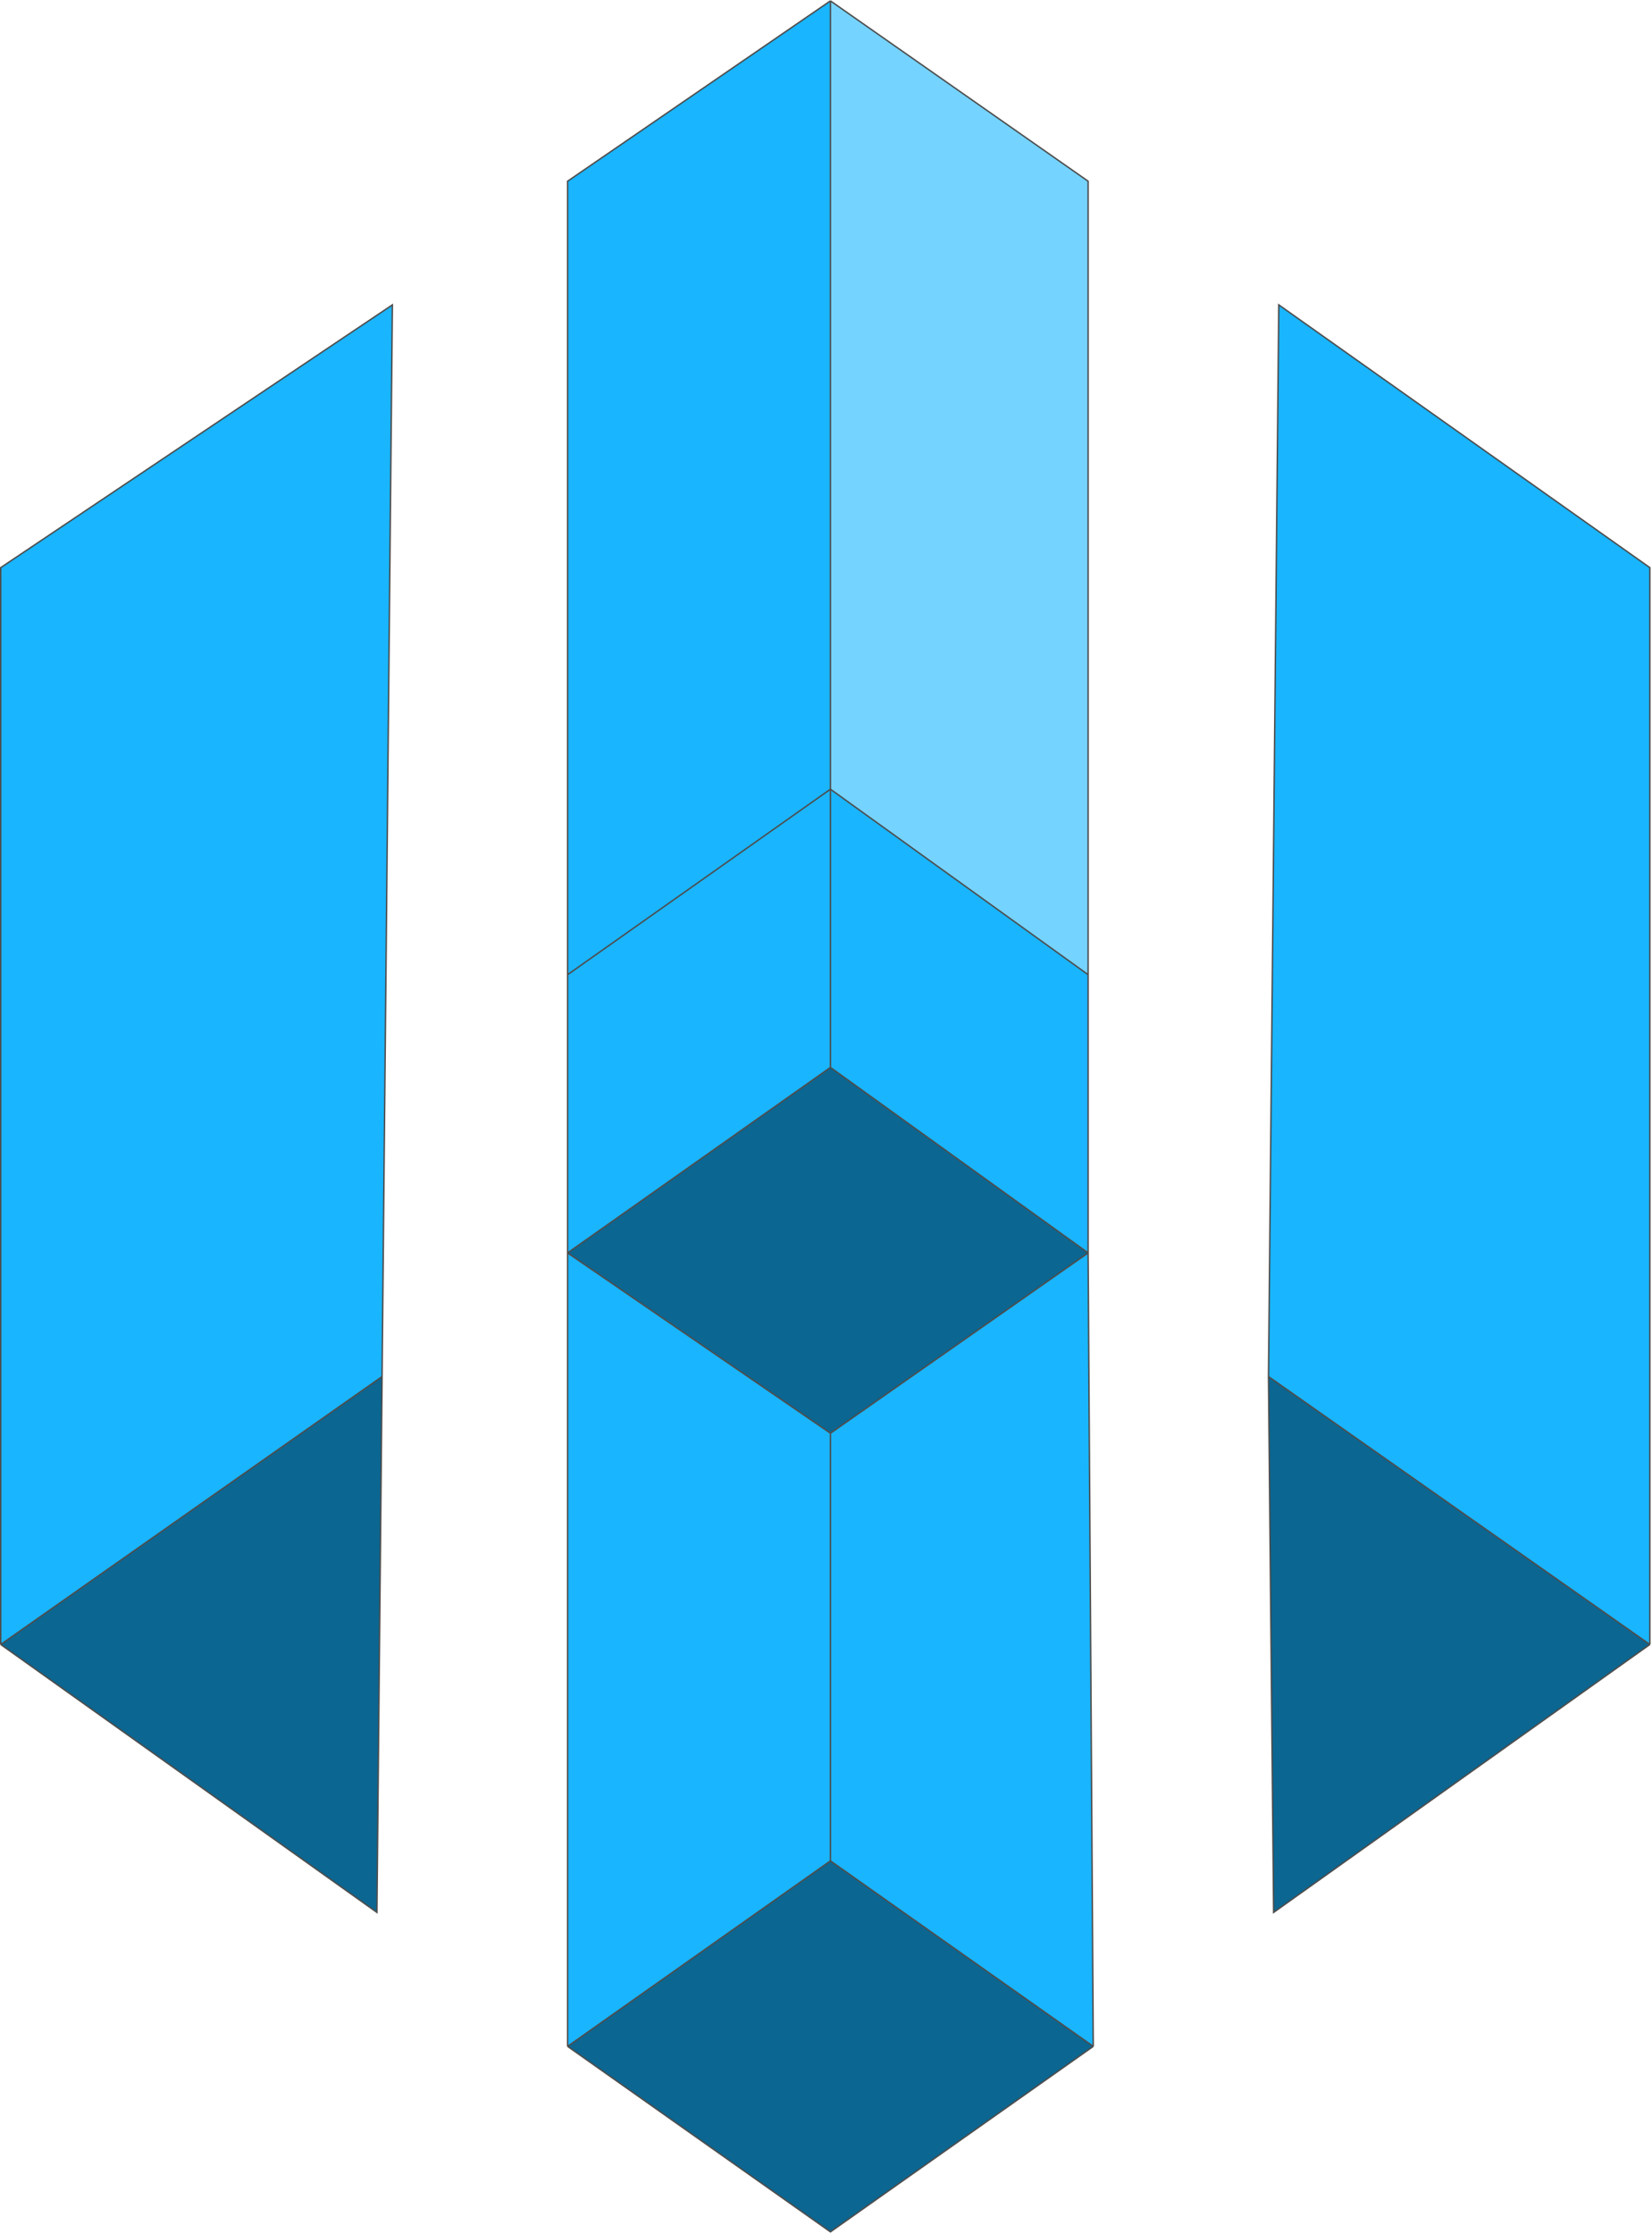 <svg width="574" height="776" viewBox="0 0 574 776" fill="none" xmlns="http://www.w3.org/2000/svg">
<path d="M0.25 571.263L132.756 478.191L136.337 105.905L0.25 197.186V571.263Z" fill="#19B5FF"/>
<path d="M440.744 478.191L573.25 571.263V197.186L444.325 105.905L440.744 478.191Z" fill="#19B5FF"/>
<path d="M288.541 646.436L379.862 710.87L378.072 435.235L288.541 497.879V646.436Z" fill="#19B5FF"/>
<path d="M197.219 710.87L288.541 646.436V497.879L197.219 435.235V710.87Z" fill="#19B5FF"/>
<path d="M197.219 338.584L288.541 274.149V0.304L197.219 62.949V338.584Z" fill="#19B5FF"/>
<path d="M288.541 370.801L378.072 435.235V338.584L288.541 274.149V370.801Z" fill="#19B5FF"/>
<path d="M197.219 435.235L288.541 370.801V274.149L197.219 338.584V435.235Z" fill="#19B5FF"/>
<path d="M0.25 571.263L130.966 664.334L132.756 478.191L0.25 571.263Z" fill="#0B6691"/>
<path d="M442.534 664.334L573.25 571.263L440.744 478.191L442.534 664.334Z" fill="#0B6691"/>
<path d="M197.219 710.87L288.541 775.304L379.862 710.87L288.541 646.436L197.219 710.87Z" fill="#0B6691"/>
<path d="M288.541 497.879L378.072 435.235L288.541 370.801L197.219 435.235L288.541 497.879Z" fill="#0B6691"/>
<path d="M288.541 274.149L378.072 338.584V62.949L288.541 0.304V274.149Z" fill="#75D3FF"/>
<path d="M0.25 571.263L130.966 664.334L132.756 478.191M0.25 571.263L132.756 478.191M0.25 571.263V197.186L136.337 105.905L132.756 478.191M573.25 571.263L442.534 664.334L440.744 478.191M573.25 571.263L440.744 478.191M573.25 571.263V197.186L444.325 105.905L440.744 478.191M197.219 710.87L288.541 775.304L379.862 710.87M197.219 710.87L288.541 646.436M197.219 710.87V435.235M379.862 710.87L288.541 646.436M379.862 710.87L378.072 435.235M288.541 646.436V497.879M288.541 497.879L378.072 435.235M288.541 497.879L197.219 435.235M378.072 435.235L288.541 370.801M378.072 435.235V338.584M288.541 370.801L197.219 435.235M288.541 370.801V274.149M197.219 435.235V338.584M288.541 274.149L197.219 338.584M288.541 274.149L378.072 338.584M288.541 274.149V0.304M197.219 338.584V62.949L288.541 0.304M378.072 338.584V62.949L288.541 0.304" stroke="#4D4D4D" stroke-width="0.5"/>
</svg>
